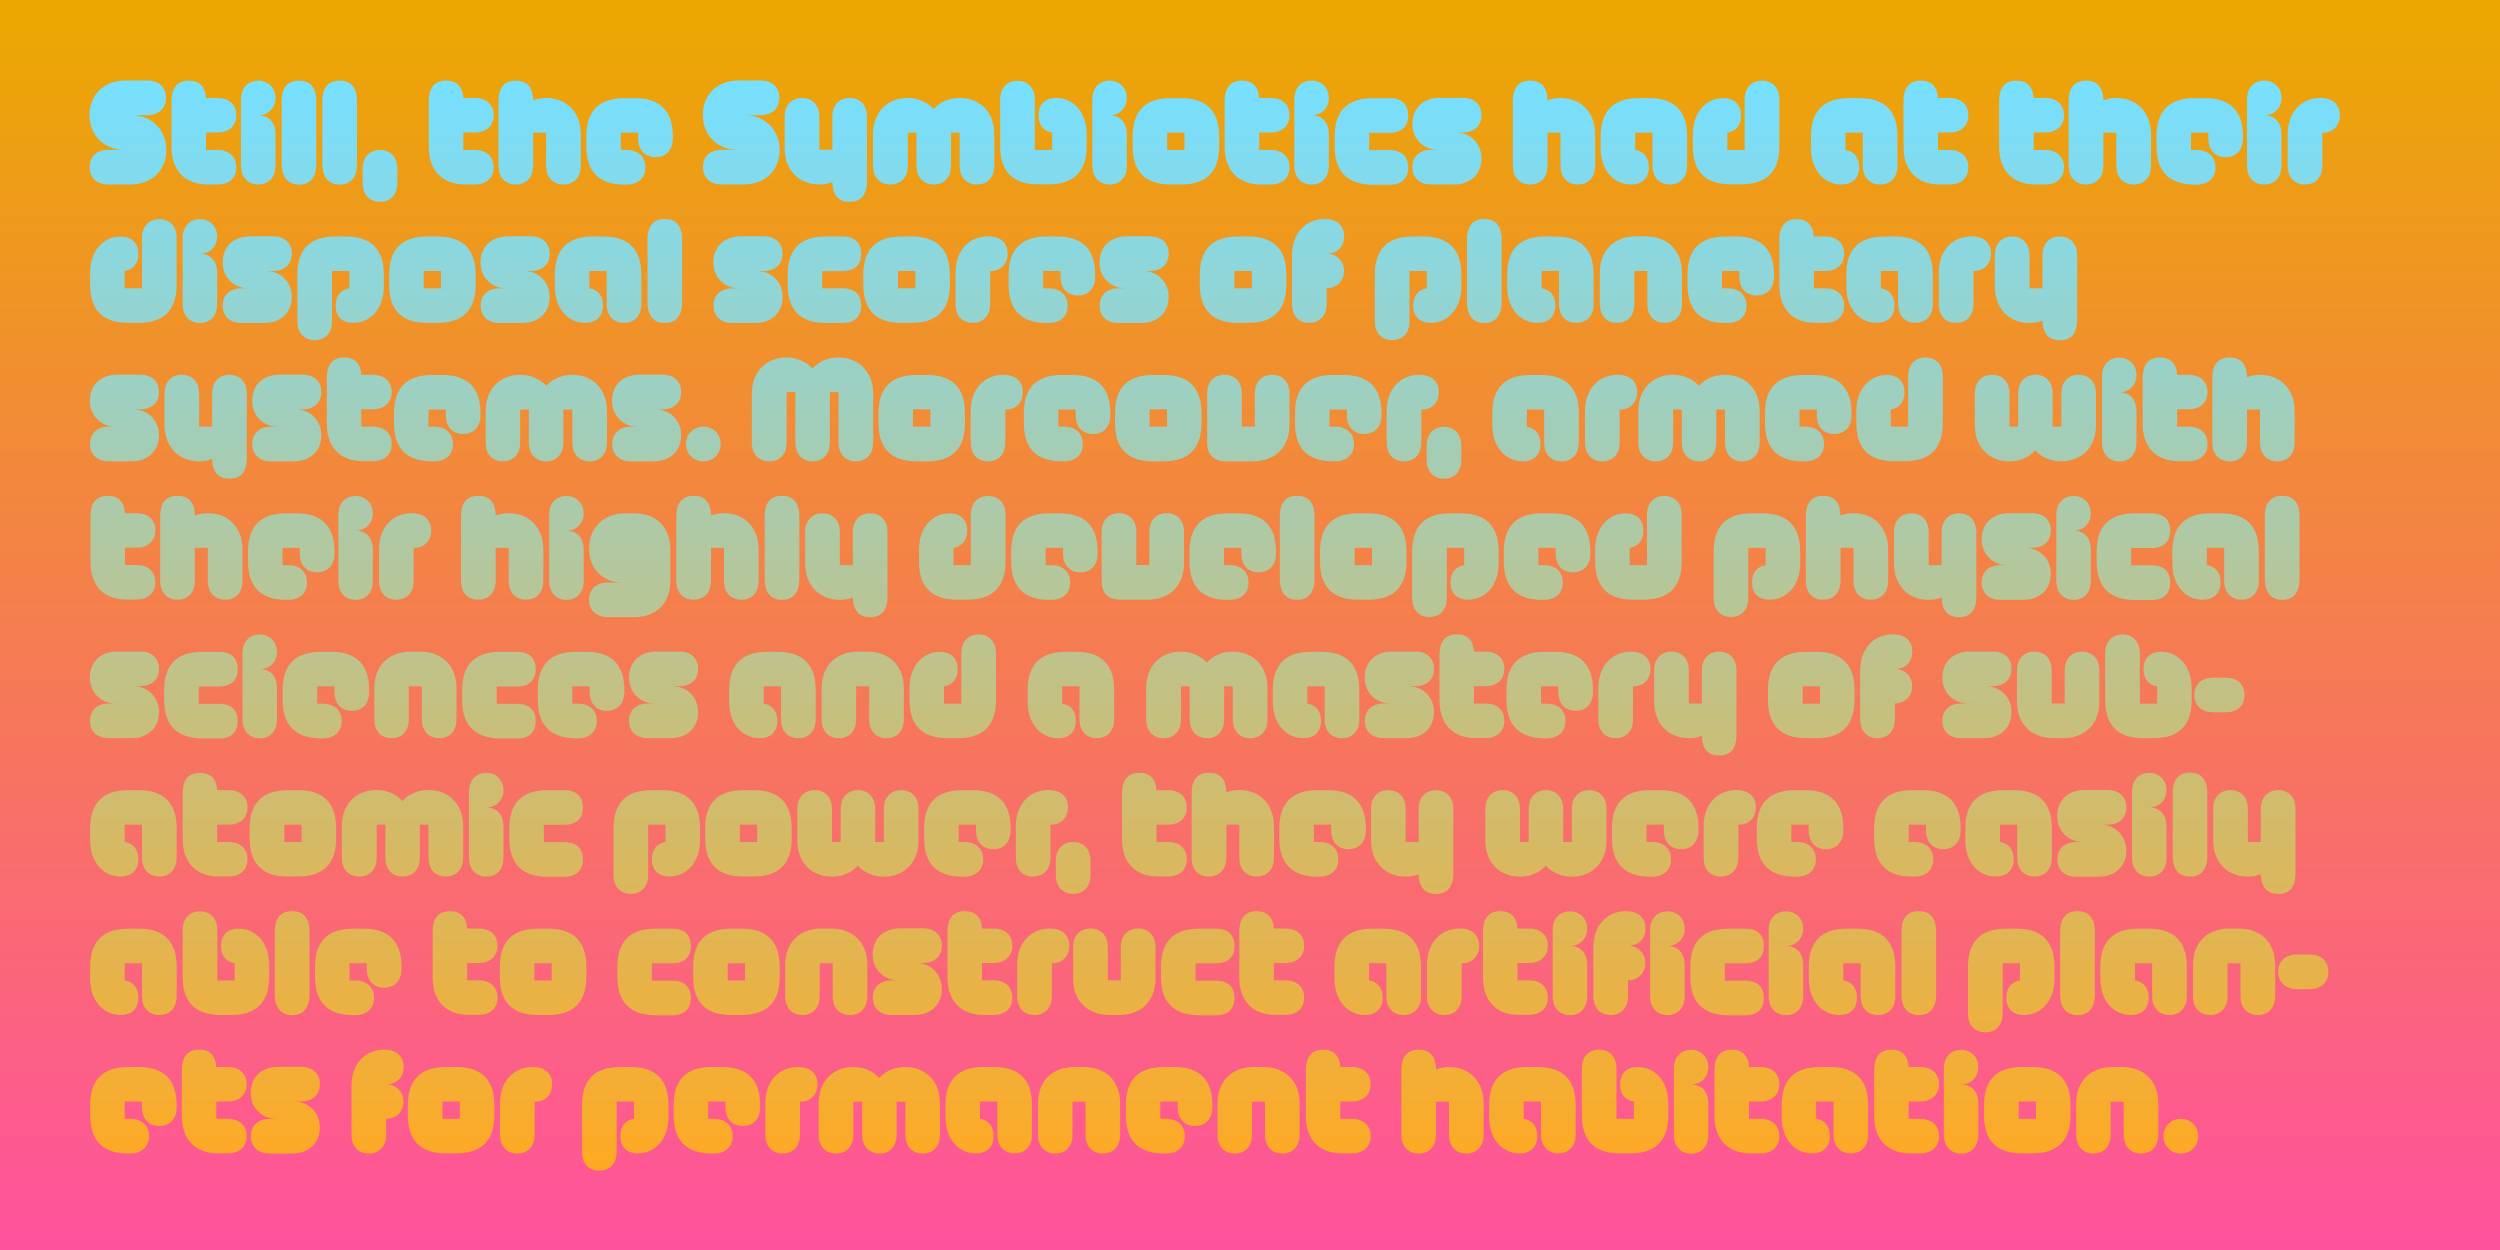<?xml version="1.0" encoding="utf-8"?>
<!-- Generator: Adobe Illustrator 27.3.1, SVG Export Plug-In . SVG Version: 6.00 Build 0)  -->
<svg version="1.1" id="Layer_1" xmlns="http://www.w3.org/2000/svg" xmlns:xlink="http://www.w3.org/1999/xlink" x="0px" y="0px"
	 viewBox="0 0 1500 750" style="enable-background:new 0 0 1500 750;" xml:space="preserve">
<style type="text/css">
	.st0{fill:url(#SVGID_1_);}
	.st1{fill:url(#SVGID_00000181787631523046319470000009530491317400109707_);}
</style>
<linearGradient id="SVGID_1_" gradientUnits="userSpaceOnUse" x1="750" y1="-0.724" x2="750" y2="749.276" gradientTransform="matrix(1 0 0 -1 0 749.276)">
	<stop  offset="1.488880e-03" style="stop-color:#FF529E"/>
	<stop  offset="1" style="stop-color:#EBA900"/>
</linearGradient>
<rect y="0" class="st0" width="1500" height="750"/>
<linearGradient id="SVGID_00000160907162799823413280000008519037789018374319_" gradientUnits="userSpaceOnUse" x1="728.809" y1="48.425" x2="728.809" y2="702.446">
	<stop  offset="5.677883e-03" style="stop-color:#77DFFF"/>
	<stop  offset="1" style="stop-color:#FFA922"/>
</linearGradient>
<path style="fill:url(#SVGID_00000160907162799823413280000008519037789018374319_);" d="M53.8,100.3c0-6,3.8-10.4,11.4-10.4h9.3
	c-12,0-20.8-8.8-20.8-20.8s8.3-20.8,21.8-20.8h12.7c7.5,0,11.4,4.4,11.4,10.4c0,6-3.9,10.4-11.4,10.4H79c11.9,0,20.8,8.8,20.8,20.8
	s-8.3,20.8-21.8,20.8H65.2C57.6,110.7,53.8,106.3,53.8,100.3z M102.9,88.2V60.9c0-8.7,3.8-12.5,10.4-12.5c6,0,9.8,3.2,10.3,10.4h6.8
	c7.5,0,11.4,4.4,11.4,10.3c0,6-3.9,10.4-11.4,10.4h-6.8V90h6.8c7.5,0,11.4,4.4,11.4,10.4c0,6-3.9,10.3-11.4,10.3h-5.8
	C111.1,110.7,102.9,102.4,102.9,88.2z M144.6,99.3V59.8c0-7.5,4.5-11.4,10.4-11.4s10.3,4.4,10.3,10.4c0,6-4.4,10.4-10.3,10.4
	c6,0,10.3,3.9,10.3,11.4v18.7c0,7.5-4.4,11.4-10.3,11.4S144.6,106.8,144.6,99.3z M169,98.2V60.9c0-8.7,3.8-12.5,10.4-12.5
	c6.5,0,10.4,3.7,10.4,12.5v37.4c0,8.2-3.8,12.5-10.4,12.5C172.9,110.7,169,106.4,169,98.2z M193.4,98.2V60.9
	c0-8.7,3.8-12.5,10.4-12.5c6.5,0,10.4,3.7,10.4,12.5v37.4c0,8.2-3.8,12.5-10.4,12.5C197.3,110.7,193.4,106.4,193.4,98.2z
	 M217.6,109.7v-8.3c0-7.5,4.4-11.4,10.4-11.4c6,0,10.4,3.9,10.4,11.4v8.3c0,7.5-4.4,11.4-10.4,11.4
	C222,121.1,217.6,117.2,217.6,109.7z M257.3,88.2V60.9c0-8.7,3.8-12.5,10.4-12.5c6,0,9.8,3.2,10.3,10.4h6.8
	c7.5,0,11.4,4.4,11.4,10.3c0,6-3.9,10.4-11.4,10.4H278V90h6.8c7.5,0,11.4,4.4,11.4,10.4c0,6-3.9,10.3-11.4,10.3H279
	C265.5,110.7,257.3,102.4,257.3,88.2z M299.1,99.3V60.9c0-8.7,3.8-12.5,10.4-12.5c6.4,0,10.2,3.5,10.4,11.8c2.4-0.9,5-1.4,7.8-1.4
	c11.9,0,20.8,8.2,20.8,21.8v18.7c0,7.5-4.4,11.4-10.4,11.4c-6,0-10.4-3.9-10.4-11.4V79.6h-7.8v19.7c0,7.5-4.4,11.4-10.4,11.4
	C303.5,110.7,299.1,106.8,299.1,99.3z M351.8,87.9v-6.2c0-15,7.6-22.8,22.8-22.8h6.3c15.2,0,22.8,7.8,22.8,22.8v1.2
	c0,7.5-4.4,11.4-10.4,11.4s-10.4-3.9-10.4-11.4v-3.3h-10.4v10.4h3.3c7.5,0,11.4,4.4,11.4,10.4c0,6-3.9,10.4-11.4,10.4h-1.2
	C359.3,110.7,351.8,102.9,351.8,87.9z M421.8,100.3c0-6,3.8-10.4,11.4-10.4h9.3c-12,0-20.8-8.8-20.8-20.8s8.2-20.8,21.8-20.8h12.7
	c7.5,0,11.4,4.4,11.4,10.4c0,6-3.9,10.4-11.4,10.4H447c11.9,0,20.8,8.8,20.8,20.8s-8.3,20.8-21.8,20.8h-12.7
	C425.7,110.7,421.8,106.3,421.8,100.3z M499.4,109.3c-2.4,0.9-5,1.4-7.8,1.4c-11.9,0-20.8-8.3-20.8-21.8V70.2
	c0-7.5,4.4-11.4,10.4-11.4c6,0,10.4,3.9,10.4,11.4v19.7h7.8V70.2c0-7.5,4.4-11.4,10.4-11.4c6,0,10.4,3.9,10.4,11.4v38.4
	c0,8.7-3.8,12.5-10.4,12.5C503.4,121.1,499.6,117.5,499.4,109.3z M523.8,99.3V80.6c0-13.5,8.8-21.8,20.8-21.8
	c6.3,0,11.8,2.5,15.6,6.6c3.7-4.2,9.2-6.6,15.6-6.6c11.9,0,20.8,8.2,20.8,21.8v18.7c0,7.5-4.4,11.4-10.4,11.4s-10.4-3.9-10.4-11.4
	V79.6h-5.2v19.7c0,7.5-4.4,11.4-10.3,11.4s-10.4-3.9-10.4-11.4V79.6h-5.2v19.7c0,7.5-4.4,11.4-10.4,11.4
	C528.2,110.7,523.8,106.8,523.8,99.3z M600.1,87.9v-28c0-7.5,4.4-11.4,10.4-11.4c6,0,10.4,3.9,10.4,11.4v30.1h10.4V79.5
	c-5-0.6-8.2-4.5-8.2-10.1c0-6.9,3.9-10.6,10.7-10.6c9.9,0,18.2,8.2,18.2,21.7v7.3c0,15-7.6,22.8-22.8,22.8H623
	C607.8,110.7,600.1,102.9,600.1,87.9z M655.4,99.3V59.8c0-7.5,4.5-11.4,10.4-11.4s10.3,4.4,10.3,10.4c0,6-4.4,10.4-10.3,10.4
	c6,0,10.3,3.9,10.3,11.4v18.7c0,7.5-4.4,11.4-10.3,11.4S655.4,106.8,655.4,99.3z M679.6,87.9v-6.2c0-15,7.6-22.8,22.8-22.8h6.3
	c15.2,0,22.8,7.8,22.8,22.8v6.2c0,15-7.6,22.8-22.8,22.8h-6.3C687.1,110.7,679.6,102.9,679.6,87.9z M710.7,89.9V79.6h-10.4v10.4
	H710.7z M734.8,88.2V60.9c0-8.7,3.8-12.5,10.4-12.5c6,0,9.8,3.2,10.3,10.4h6.8c7.5,0,11.4,4.4,11.4,10.3c0,6-3.9,10.4-11.4,10.4
	h-6.8V90h6.8c7.5,0,11.4,4.4,11.4,10.4c0,6-3.9,10.3-11.4,10.3h-5.8C743.1,110.7,734.8,102.4,734.8,88.2z M776.6,99.3V59.8
	c0-7.5,4.5-11.4,10.4-11.4c6,0,10.3,4.4,10.3,10.4c0,6-4.4,10.4-10.3,10.4c6,0,10.3,3.9,10.3,11.4v18.7c0,7.5-4.4,11.4-10.3,11.4
	C781.1,110.7,776.6,106.8,776.6,99.3z M800.8,87.9v-6.2c0-15,7.6-22.8,22.8-22.8h9.9c7.7,0,11.4,3.8,11.4,10.4
	c0,6.5-3.7,10.4-11.4,10.4h-12v10.4h12c7.7,0,11.4,3.8,11.4,10.4c0,6.5-3.7,10.4-11.4,10.4h-9.9C808.3,110.7,800.8,102.9,800.8,87.9
	z M847.4,100.3c0-6,3.9-10.4,11.4-10.4h4.2c-9,0-15.6-6.6-15.6-15.6c0-8.9,6.1-15.6,16.6-15.6h13.5c7.5,0,11.4,4.4,11.4,10.4
	c0,6-3.9,10.4-11.4,10.4h-4.2c9,0,15.6,6.6,15.6,15.6c0,8.9-6.1,15.6-16.6,15.6h-13.5C851.3,110.7,847.4,106.3,847.4,100.3z
	 M907.7,99.3V60.9c0-8.7,3.8-12.5,10.4-12.5c6.4,0,10.2,3.5,10.4,11.8c2.4-0.9,5-1.4,7.8-1.4c11.9,0,20.8,8.2,20.8,21.8v18.7
	c0,7.5-4.4,11.4-10.4,11.4s-10.4-3.9-10.4-11.4V79.6h-7.8v19.7c0,7.5-4.4,11.4-10.4,11.4C912.1,110.7,907.7,106.8,907.7,99.3z
	 M960.4,89v-7.3c0-15,7.6-22.8,22.8-22.8h6.3c15.2,0,22.8,7.8,22.8,22.8v17.6c0,7.5-4.4,11.4-10.4,11.4s-10.4-3.9-10.4-11.4V79.6
	h-10.4V90c5,0.6,8.2,4.5,8.2,10.1c0,6.8-3.9,10.6-10.7,10.6C968.7,110.7,960.4,102.5,960.4,89z M1015.7,87.9v-7.3
	c0-13.5,8.3-21.7,18.2-21.7c6.8,0,10.7,3.8,10.7,10.6c0,5.6-3.2,9.4-8.2,10.1v10.4h10.4V59.8c0-7.5,4.4-11.4,10.4-11.4
	c6,0,10.4,3.9,10.4,11.4v28c0,15-7.6,22.8-22.8,22.8h-6.3C1023.3,110.7,1015.7,102.9,1015.7,87.9z M1086.6,89v-7.3
	c0-15,7.6-22.8,22.8-22.8h6.3c15.2,0,22.8,7.8,22.8,22.8v17.6c0,7.5-4.4,11.4-10.4,11.4c-6,0-10.4-3.9-10.4-11.4V79.6h-10.4V90
	c5,0.6,8.2,4.5,8.2,10.1c0,6.8-3.9,10.6-10.7,10.6C1094.9,110.7,1086.6,102.5,1086.6,89z M1142.1,88.2V60.9
	c0-8.7,3.8-12.5,10.4-12.5c6,0,9.8,3.2,10.3,10.4h6.8c7.5,0,11.4,4.4,11.4,10.3c0,6-3.9,10.4-11.4,10.4h-6.8V90h6.8
	c7.5,0,11.4,4.4,11.4,10.4c0,6-3.9,10.3-11.4,10.3h-5.8C1150.4,110.7,1142.1,102.4,1142.1,88.2z M1199.5,88.2V60.9
	c0-8.7,3.8-12.5,10.4-12.5c6,0,9.8,3.2,10.3,10.4h6.8c7.5,0,11.4,4.4,11.4,10.3c0,6-3.9,10.4-11.4,10.4h-6.8V90h6.8
	c7.5,0,11.4,4.4,11.4,10.4c0,6-3.9,10.3-11.4,10.3h-5.8C1207.7,110.7,1199.5,102.4,1199.5,88.2z M1241.2,99.3V60.9
	c0-8.7,3.8-12.5,10.4-12.5c6.4,0,10.2,3.5,10.4,11.8c2.4-0.9,5-1.4,7.8-1.4c11.9,0,20.8,8.2,20.8,21.8v18.7
	c0,7.5-4.4,11.4-10.4,11.4c-6,0-10.4-3.9-10.4-11.4V79.6h-7.8v19.7c0,7.5-4.4,11.4-10.4,11.4C1245.7,110.7,1241.2,106.8,1241.2,99.3
	z M1293.9,87.9v-6.2c0-15,7.6-22.8,22.8-22.8h6.3c15.2,0,22.8,7.8,22.8,22.8v1.2c0,7.5-4.4,11.4-10.4,11.4c-6,0-10.4-3.9-10.4-11.4
	v-3.3h-10.4v10.4h3.3c7.5,0,11.4,4.4,11.4,10.4c0,6-3.9,10.4-11.4,10.4h-1.2C1301.5,110.7,1293.9,102.9,1293.9,87.9z M1348.2,99.3
	V59.8c0-7.5,4.5-11.4,10.4-11.4c6,0,10.3,4.4,10.3,10.4c0,6-4.4,10.4-10.3,10.4c6,0,10.3,3.9,10.3,11.4v18.7
	c0,7.5-4.4,11.4-10.3,11.4C1352.6,110.7,1348.2,106.8,1348.2,99.3z M1372.6,99.3V80.6c0-13.5,8.4-21.8,19.6-21.8
	c7.3,0,11.7,3.9,11.7,10.4c0,6.5-4.6,10.7-10.5,10.4v19.7c0,7.5-4.4,11.4-10.4,11.4C1377,110.7,1372.6,106.8,1372.6,99.3z
	 M54.1,170.9v-7.3c0-13.5,8.3-21.7,18.2-21.7c6.8,0,10.7,3.8,10.7,10.6c0,5.6-3.2,9.4-8.2,10.1V173h10.4v-30.1
	c0-7.5,4.4-11.4,10.4-11.4c6,0,10.4,3.9,10.4,11.4v28c0,15-7.6,22.8-22.8,22.8h-6.3C61.6,193.8,54.1,185.9,54.1,170.9z M109.6,182.3
	v-39.4c0-7.5,4.5-11.4,10.4-11.4c6,0,10.3,4.4,10.3,10.4c0,6-4.4,10.4-10.3,10.4c6,0,10.3,3.9,10.3,11.4v18.7
	c0,7.5-4.4,11.4-10.3,11.4C114.1,193.8,109.6,189.9,109.6,182.3z M133.6,183.4c0-6,3.9-10.4,11.4-10.4h4.2c-9,0-15.6-6.6-15.6-15.6
	c0-8.9,6.1-15.6,16.6-15.6h13.5c7.5,0,11.4,4.4,11.4,10.4c0,6-3.9,10.4-11.4,10.4h-4.2c9,0,15.6,6.6,15.6,15.6
	c0,8.9-6.1,15.6-16.6,15.6h-13.5C137.5,193.8,133.6,189.3,133.6,183.4z M178.4,192.7v-28c0-15,7.6-22.8,22.8-22.8h6.3
	c15.2,0,22.8,7.8,22.8,22.8v7.3c0,13.5-8.3,21.7-18.2,21.7c-6.9,0-10.7-3.7-10.7-10.5c0-5.7,3.2-9.5,8.2-10.2v-10.4h-10.4v30.1
	c0,7.5-4.4,11.4-10.4,11.4C182.9,204.1,178.4,200.2,178.4,192.7z M233.5,170.9v-6.2c0-15,7.6-22.8,22.8-22.8h6.3
	c15.2,0,22.8,7.8,22.8,22.8v6.2c0,15-7.6,22.8-22.8,22.8h-6.3C241,193.8,233.5,185.9,233.5,170.9z M264.6,173v-10.4h-10.4V173H264.6
	z M288.4,183.4c0-6,3.9-10.4,11.4-10.4h4.1c-9,0-15.6-6.6-15.6-15.6c0-8.9,6.1-15.6,16.6-15.6h13.5c7.5,0,11.4,4.4,11.4,10.4
	c0,6-3.9,10.4-11.4,10.4h-4.2c9,0,15.6,6.6,15.6,15.6c0,8.9-6.1,15.6-16.6,15.6h-13.5C292.3,193.8,288.4,189.3,288.4,183.4z
	 M332.9,172v-7.3c0-15,7.6-22.8,22.8-22.8h6.3c15.2,0,22.8,7.8,22.8,22.8v17.6c0,7.5-4.4,11.4-10.4,11.4s-10.4-3.9-10.4-11.4v-19.7
	h-10.4V173c5,0.6,8.2,4.5,8.2,10.1c0,6.8-3.9,10.6-10.7,10.6C341.2,193.8,332.9,185.6,332.9,172z M388.5,181.3v-37.4
	c0-8.7,3.8-12.5,10.4-12.5c6.5,0,10.4,3.7,10.4,12.5v37.4c0,8.2-3.8,12.5-10.4,12.5C392.3,193.8,388.5,189.5,388.5,181.3z
	 M428.1,183.4c0-6,3.9-10.4,11.4-10.4h4.1c-9,0-15.6-6.6-15.6-15.6c0-8.9,6.1-15.6,16.6-15.6h13.5c7.5,0,11.4,4.4,11.4,10.4
	c0,6-3.9,10.4-11.4,10.4H454c9,0,15.6,6.6,15.6,15.6c0,8.9-6.1,15.6-16.6,15.6h-13.5C432,193.8,428.1,189.3,428.1,183.4z
	 M472.6,170.9v-6.2c0-15,7.6-22.8,22.8-22.8h9.9c7.7,0,11.4,3.8,11.4,10.4s-3.7,10.4-11.4,10.4h-12V173h12c7.7,0,11.4,3.8,11.4,10.4
	c0,6.5-3.7,10.4-11.4,10.4h-9.9C480.2,193.8,472.6,185.9,472.6,170.9z M518,170.9v-6.2c0-15,7.6-22.8,22.8-22.8h6.3
	c15.2,0,22.8,7.8,22.8,22.8v6.2c0,15-7.6,22.8-22.8,22.8h-6.3C525.6,193.8,518,185.9,518,170.9z M549.2,173v-10.4h-10.4V173H549.2z
	 M573.3,182.3v-18.7c0-13.5,8.4-21.8,19.6-21.8c7.3,0,11.7,3.9,11.7,10.4c0,6.5-4.6,10.7-10.5,10.4v19.7c0,7.5-4.4,11.4-10.4,11.4
	C577.7,193.8,573.3,189.9,573.3,182.3z M605.2,170.9v-6.2c0-15,7.6-22.8,22.8-22.8h6.3c15.2,0,22.8,7.8,22.8,22.8v1.2
	c0,7.5-4.4,11.4-10.4,11.4c-6,0-10.4-3.9-10.4-11.4v-3.3h-10.4V173h3.3c7.5,0,11.4,4.4,11.4,10.4c0,6-3.9,10.4-11.4,10.4H628
	C612.7,193.8,605.2,185.9,605.2,170.9z M659.8,183.4c0-6,3.9-10.4,11.4-10.4h4.1c-9,0-15.6-6.6-15.6-15.6c0-8.9,6.1-15.6,16.6-15.6
	h13.5c7.5,0,11.4,4.4,11.4,10.4c0,6-3.9,10.4-11.4,10.4h-4.2c9,0,15.6,6.6,15.6,15.6c0,8.9-6.1,15.6-16.6,15.6h-13.5
	C663.7,193.8,659.8,189.3,659.8,183.4z M719.9,170.9v-6.2c0-15,7.6-22.8,22.8-22.8h6.3c15.2,0,22.8,7.8,22.8,22.8v6.2
	c0,15-7.6,22.8-22.8,22.8h-6.3C727.5,193.8,719.9,185.9,719.9,170.9z M751.1,173v-10.4h-10.4V173H751.1z M775.2,182.3v-29.1
	c0-13.5,8.4-21.8,19.6-21.8c7.3,0,11.7,3.9,11.7,10.4c0,6.5-4.5,10.4-10.5,10.4c6,0,10.4,4.4,10.4,10.4c0,6-4.4,10.3-10.4,10.3v9.4
	c0,7.5-4.4,11.4-10.4,11.4C779.6,193.8,775.2,189.9,775.2,182.3z M824.9,192.7v-28c0-15,7.6-22.8,22.8-22.8h6.3
	c15.2,0,22.8,7.8,22.8,22.8v7.3c0,13.5-8.3,21.7-18.2,21.7c-6.9,0-10.7-3.7-10.7-10.5c0-5.7,3.2-9.5,8.2-10.2v-10.4h-10.4v30.1
	c0,7.5-4.4,11.4-10.4,11.4C829.3,204.1,824.9,200.2,824.9,192.7z M880.2,181.3v-37.4c0-8.7,3.8-12.5,10.4-12.5
	c6.5,0,10.4,3.7,10.4,12.5v37.4c0,8.2-3.8,12.5-10.4,12.5C884,193.8,880.2,189.5,880.2,181.3z M904.3,172v-7.3
	c0-15,7.6-22.8,22.8-22.8h6.3c15.2,0,22.8,7.8,22.8,22.8v17.6c0,7.5-4.4,11.4-10.4,11.4s-10.4-3.9-10.4-11.4v-19.7h-10.4V173
	c5,0.6,8.2,4.5,8.2,10.1c0,6.8-3.9,10.6-10.7,10.6C912.6,193.8,904.3,185.6,904.3,172z M959.9,182.3v-18.7
	c0-13.8,9.1-21.8,21.8-21.8h5.7c12.7,0,21.8,8,21.8,21.8v18.7c0,7.5-4.4,11.4-10.4,11.4s-10.4-3.9-10.4-11.4v-19.7h-7.8v19.7
	c0,7.5-4.4,11.4-10.4,11.4C964.3,193.8,959.9,189.9,959.9,182.3z M1012.5,170.9v-6.2c0-15,7.6-22.8,22.8-22.8h6.3
	c15.2,0,22.8,7.8,22.8,22.8v1.2c0,7.5-4.4,11.4-10.4,11.4c-6,0-10.4-3.9-10.4-11.4v-3.3h-10.4V173h3.3c7.5,0,11.4,4.4,11.4,10.4
	c0,6-3.9,10.4-11.4,10.4h-1.2C1020.1,193.8,1012.5,185.9,1012.5,170.9z M1067.6,171.3v-27.3c0-8.7,3.8-12.5,10.4-12.5
	c6,0,9.8,3.2,10.3,10.4h6.8c7.5,0,11.4,4.4,11.4,10.3c0,6-3.9,10.4-11.4,10.4h-6.8V173h6.8c7.5,0,11.4,4.4,11.4,10.4
	s-3.9,10.3-11.4,10.3h-5.8C1075.8,193.8,1067.6,185.5,1067.6,171.3z M1107.8,172v-7.3c0-15,7.6-22.8,22.8-22.8h6.3
	c15.2,0,22.8,7.8,22.8,22.8v17.6c0,7.5-4.4,11.4-10.4,11.4c-6,0-10.4-3.9-10.4-11.4v-19.7h-10.4V173c5,0.6,8.2,4.5,8.2,10.1
	c0,6.8-3.9,10.6-10.7,10.6C1116.1,193.8,1107.8,185.6,1107.8,172z M1163.3,182.3v-18.7c0-13.5,8.4-21.8,19.6-21.8
	c7.3,0,11.7,3.9,11.7,10.4c0,6.5-4.6,10.7-10.5,10.4v19.7c0,7.5-4.4,11.4-10.4,11.4C1167.7,193.8,1163.3,189.9,1163.3,182.3z
	 M1225.5,192.4c-2.4,0.9-5,1.4-7.8,1.4c-11.9,0-20.8-8.3-20.8-21.8v-18.7c0-7.5,4.4-11.4,10.4-11.4c6,0,10.4,3.9,10.4,11.4V173h7.8
	v-19.7c0-7.5,4.4-11.4,10.4-11.4c6,0,10.4,3.9,10.4,11.4v38.4c0,8.7-3.8,12.5-10.4,12.5C1229.5,204.1,1225.7,200.6,1225.5,192.4z
	 M54,266.4c0-6,3.9-10.4,11.4-10.4h4.1c-9,0-15.6-6.6-15.6-15.6c0-8.9,6.1-15.6,16.6-15.6h13.5c7.5,0,11.4,4.4,11.4,10.4
	s-3.9,10.4-11.4,10.4h-4.2c9,0,15.6,6.6,15.6,15.6c0,8.9-6.1,15.6-16.6,15.6H65.4C57.9,276.8,54,272.4,54,266.4z M127.3,275.4
	c-2.4,0.9-5,1.4-7.8,1.4c-11.9,0-20.8-8.3-20.8-21.8v-18.7c0-7.5,4.4-11.4,10.4-11.4c6,0,10.4,3.9,10.4,11.4V256h7.8v-19.7
	c0-7.5,4.4-11.4,10.4-11.4c6,0,10.4,3.9,10.4,11.4v38.4c0,8.7-3.8,12.5-10.4,12.5C131.3,287.2,127.5,283.7,127.3,275.4z
	 M151.3,266.4c0-6,3.9-10.4,11.4-10.4h4.2c-9,0-15.6-6.6-15.6-15.6c0-8.9,6.1-15.6,16.6-15.6h13.5c7.5,0,11.4,4.4,11.4,10.4
	s-3.9,10.4-11.4,10.4h-4.2c9,0,15.6,6.6,15.6,15.6c0,8.9-6.1,15.6-16.6,15.6h-13.5C155.2,276.8,151.3,272.4,151.3,266.4z
	 M196.1,254.3V227c0-8.7,3.8-12.5,10.4-12.5c6,0,9.8,3.2,10.3,10.4h6.8c7.5,0,11.4,4.4,11.4,10.3s-3.9,10.4-11.4,10.4h-6.8v10.4h6.8
	c7.5,0,11.4,4.4,11.4,10.4c0,6-3.9,10.3-11.4,10.3h-5.8C204.4,276.8,196.1,268.6,196.1,254.3z M236.4,254v-6.2
	c0-15,7.6-22.8,22.8-22.8h6.3c15.2,0,22.8,7.8,22.8,22.8v1.2c0,7.5-4.4,11.4-10.4,11.4s-10.4-3.9-10.4-11.4v-3.3h-10.4V256h3.3
	c7.5,0,11.4,4.4,11.4,10.4c0,6-3.9,10.4-11.4,10.4h-1.2C243.9,276.8,236.4,269,236.4,254z M291.4,265.4v-18.7
	c0-13.5,8.8-21.8,20.8-21.8c6.3,0,11.8,2.5,15.6,6.6c3.7-4.2,9.2-6.6,15.6-6.6c11.9,0,20.8,8.2,20.8,21.8v18.7
	c0,7.5-4.4,11.4-10.4,11.4s-10.4-3.9-10.4-11.4v-19.7H338v19.7c0,7.5-4.4,11.4-10.3,11.4s-10.4-3.9-10.4-11.4v-19.7h-5.2v19.7
	c0,7.5-4.4,11.4-10.4,11.4C295.8,276.8,291.4,272.9,291.4,265.4z M367.3,266.4c0-6,3.9-10.4,11.4-10.4h4.1c-9,0-15.6-6.6-15.6-15.6
	c0-8.9,6.1-15.6,16.6-15.6h13.5c7.5,0,11.4,4.4,11.4,10.4s-3.9,10.4-11.4,10.4h-4.2c9,0,15.6,6.6,15.6,15.6
	c0,8.9-6.1,15.6-16.6,15.6h-13.5C371.2,276.8,367.3,272.4,367.3,266.4z M411.6,266.4c0-6,4.4-10.4,10.4-10.4s10.4,4.4,10.4,10.4
	c0,6-4.4,10.4-10.4,10.4S411.6,272.4,411.6,266.4z M451.1,265.4v-29.1c0-13.5,8.8-21.8,20.8-21.8c6.3,0,11.8,2.5,15.6,6.6
	c3.7-4.2,9.2-6.6,15.6-6.6c11.9,0,20.8,8.3,20.8,21.8v29.1c0,7.5-4.4,11.4-10.4,11.4c-6,0-10.4-3.9-10.4-11.4v-30.1h-5.2v30.1
	c0,7.5-4.4,11.4-10.3,11.4s-10.4-3.9-10.4-11.4v-30.1h-5.2v30.1c0,7.5-4.4,11.4-10.4,11.4S451.1,272.9,451.1,265.4z M527.1,254v-6.2
	c0-15,7.6-22.8,22.8-22.8h6.3c15.2,0,22.8,7.8,22.8,22.8v6.2c0,15-7.6,22.8-22.8,22.8h-6.3C534.7,276.8,527.1,269,527.1,254z
	 M558.2,256v-10.4h-10.4V256H558.2z M582.4,265.4v-18.7c0-13.5,8.4-21.8,19.6-21.8c7.3,0,11.7,3.9,11.7,10.4
	c0,6.5-4.6,10.7-10.5,10.4v19.7c0,7.5-4.4,11.4-10.4,11.4C586.8,276.8,582.4,272.9,582.4,265.4z M614.3,254v-6.2
	c0-15,7.6-22.8,22.8-22.8h6.3c15.2,0,22.8,7.8,22.8,22.8v1.2c0,7.5-4.4,11.4-10.4,11.4s-10.4-3.9-10.4-11.4v-3.3H635V256h3.3
	c7.5,0,11.4,4.4,11.4,10.4c0,6-3.9,10.4-11.4,10.4H637C621.8,276.8,614.3,269,614.3,254z M669,254v-6.2c0-15,7.6-22.8,22.8-22.8h6.3
	c15.2,0,22.8,7.8,22.8,22.8v6.2c0,15-7.6,22.8-22.8,22.8h-6.3C676.6,276.8,669,269,669,254z M700.2,256v-10.4h-10.4V256H700.2z
	 M724.3,265.4v-29.1c0-7.5,4.4-11.4,10.4-11.4s10.4,3.9,10.4,11.4V256h7.8v-19.7c0-7.5,4.4-11.4,10.4-11.4s10.4,3.9,10.4,11.4V255
	c0,13.8-9.1,21.8-21.8,21.8h-16.1C728.2,276.8,724.3,272.9,724.3,265.4z M777,254v-6.2c0-15,7.6-22.8,22.8-22.8h6.3
	c15.2,0,22.8,7.8,22.8,22.8v1.2c0,7.5-4.4,11.4-10.4,11.4c-6,0-10.4-3.9-10.4-11.4v-3.3h-10.4V256h3.3c7.5,0,11.4,4.4,11.4,10.4
	c0,6-3.9,10.4-11.4,10.4h-1.2C784.6,276.8,777,269,777,254z M832,265.4v-18.7c0-13.5,8.4-21.8,19.6-21.8c7.3,0,11.7,3.9,11.7,10.4
	c0,6.5-4.6,10.7-10.5,10.4v19.7c0,7.5-4.4,11.4-10.4,11.4C836.4,276.8,832,272.9,832,265.4z M856,275.8v-8.3
	c0-7.5,4.4-11.4,10.4-11.4s10.4,3.9,10.4,11.4v8.3c0,7.5-4.4,11.4-10.4,11.4S856,283.3,856,275.8z M895.4,255.1v-7.3
	c0-15,7.6-22.8,22.8-22.8h6.3c15.2,0,22.8,7.8,22.8,22.8v17.6c0,7.5-4.4,11.4-10.4,11.4s-10.4-3.9-10.4-11.4v-19.7h-10.4v10.4
	c5,0.6,8.2,4.5,8.2,10.1c0,6.8-3.9,10.6-10.7,10.6C903.7,276.8,895.4,268.6,895.4,255.1z M951,265.4v-18.7
	c0-13.5,8.4-21.8,19.6-21.8c7.3,0,11.7,3.9,11.7,10.4c0,6.5-4.6,10.7-10.5,10.4v19.7c0,7.5-4.4,11.4-10.4,11.4
	C955.4,276.8,951,272.9,951,265.4z M983,265.4v-18.7c0-13.5,8.8-21.8,20.8-21.8c6.3,0,11.8,2.5,15.6,6.6c3.7-4.2,9.2-6.6,15.6-6.6
	c11.9,0,20.8,8.2,20.8,21.8v18.7c0,7.5-4.4,11.4-10.4,11.4c-6,0-10.4-3.9-10.4-11.4v-19.7h-5.2v19.7c0,7.5-4.4,11.4-10.3,11.4
	c-6,0-10.4-3.9-10.4-11.4v-19.7h-5.2v19.7c0,7.5-4.4,11.4-10.4,11.4C987.4,276.8,983,272.9,983,265.4z M1059,254v-6.2
	c0-15,7.6-22.8,22.8-22.8h6.3c15.2,0,22.8,7.8,22.8,22.8v1.2c0,7.5-4.4,11.4-10.4,11.4c-6,0-10.4-3.9-10.4-11.4v-3.3h-10.4V256h3.3
	c7.5,0,11.4,4.4,11.4,10.4c0,6-3.9,10.4-11.4,10.4h-1.2C1066.6,276.8,1059,269,1059,254z M1113.8,254v-7.3
	c0-13.5,8.3-21.7,18.2-21.7c6.8,0,10.7,3.8,10.7,10.6c0,5.6-3.2,9.4-8.2,10.1V256h10.4v-30.1c0-7.5,4.4-11.4,10.4-11.4
	c6,0,10.4,3.9,10.4,11.4v28c0,15-7.6,22.8-22.8,22.8h-6.3C1121.4,276.8,1113.8,269,1113.8,254z M1184.9,255v-18.7
	c0-7.5,4.4-11.4,10.4-11.4c6,0,10.4,3.9,10.4,11.4V256h5.2v-19.7c0-7.5,4.4-11.4,10.4-11.4c6,0,10.3,3.9,10.3,11.4V256h5.2v-19.7
	c0-7.5,4.4-11.4,10.4-11.4c6,0,10.4,3.9,10.4,11.4V255c0,13.5-8.8,21.8-20.8,21.8c-6.4,0-11.9-2.5-15.6-6.6
	c-3.7,4.2-9.2,6.6-15.6,6.6C1193.7,276.8,1184.9,268.6,1184.9,255z M1261.2,265.4v-39.4c0-7.5,4.5-11.4,10.4-11.4
	c6,0,10.3,4.4,10.3,10.4c0,6-4.4,10.4-10.3,10.4c6,0,10.3,3.9,10.3,11.4v18.7c0,7.5-4.4,11.4-10.3,11.4
	C1265.7,276.8,1261.2,272.9,1261.2,265.4z M1285.6,254.3V227c0-8.7,3.8-12.5,10.4-12.5c6,0,9.8,3.2,10.3,10.4h6.8
	c7.5,0,11.4,4.4,11.4,10.3s-3.9,10.4-11.4,10.4h-6.8v10.4h6.8c7.5,0,11.4,4.4,11.4,10.4c0,6-3.9,10.3-11.4,10.3h-5.8
	C1293.9,276.8,1285.6,268.6,1285.6,254.3z M1327.4,265.4V227c0-8.7,3.8-12.5,10.4-12.5c6.4,0,10.2,3.5,10.4,11.8
	c2.4-0.9,5-1.4,7.8-1.4c11.9,0,20.8,8.2,20.8,21.8v18.7c0,7.5-4.4,11.4-10.4,11.4c-6,0-10.4-3.9-10.4-11.4v-19.7h-7.8v19.7
	c0,7.5-4.4,11.4-10.4,11.4C1331.8,276.8,1327.4,272.9,1327.4,265.4z M54.3,337.4V310c0-8.7,3.8-12.5,10.4-12.5
	c6,0,9.8,3.2,10.3,10.4h6.8c7.5,0,11.4,4.4,11.4,10.3s-3.9,10.4-11.4,10.4H75v10.4h6.8c7.5,0,11.4,4.4,11.4,10.4
	s-3.9,10.3-11.4,10.3h-5.8C62.6,359.9,54.3,351.6,54.3,337.4z M96.1,348.4V310c0-8.7,3.8-12.5,10.4-12.5c6.4,0,10.2,3.5,10.4,11.8
	c2.4-0.9,5-1.4,7.8-1.4c11.9,0,20.8,8.2,20.8,21.8v18.7c0,7.5-4.4,11.4-10.4,11.4s-10.4-3.9-10.4-11.4v-19.7h-7.8v19.7
	c0,7.5-4.4,11.4-10.4,11.4C100.5,359.9,96.1,356,96.1,348.4z M148.8,337v-6.2c0-15,7.6-22.8,22.8-22.8h6.3
	c15.2,0,22.8,7.8,22.8,22.8v1.2c0,7.5-4.4,11.4-10.4,11.4c-6,0-10.4-3.9-10.4-11.4v-3.3h-10.4v10.4h3.3c7.5,0,11.4,4.4,11.4,10.4
	c0,6-3.9,10.4-11.4,10.4h-1.2C156.4,359.9,148.8,352,148.8,337z M203,348.4V309c0-7.5,4.5-11.4,10.4-11.4s10.3,4.4,10.3,10.4
	c0,6-4.4,10.4-10.3,10.4c6,0,10.3,3.9,10.3,11.4v18.7c0,7.5-4.4,11.4-10.3,11.4S203,356,203,348.4z M227.4,348.4v-18.7
	c0-13.5,8.4-21.8,19.6-21.8c7.3,0,11.7,3.9,11.7,10.4c0,6.5-4.6,10.7-10.5,10.4v19.7c0,7.5-4.4,11.4-10.4,11.4
	C231.8,359.9,227.4,356,227.4,348.4z M276.6,348.4V310c0-8.7,3.8-12.5,10.4-12.5c6.4,0,10.2,3.5,10.4,11.8c2.4-0.9,5-1.4,7.8-1.4
	c11.9,0,20.8,8.2,20.8,21.8v18.7c0,7.5-4.4,11.4-10.4,11.4s-10.4-3.9-10.4-11.4v-19.7h-7.8v19.7c0,7.5-4.4,11.4-10.4,11.4
	C281,359.9,276.6,356,276.6,348.4z M329.5,348.4V309c0-7.5,4.5-11.4,10.4-11.4s10.3,4.4,10.3,10.4c0,6-4.4,10.4-10.3,10.4
	c6,0,10.3,3.9,10.3,11.4v18.7c0,7.5-4.4,11.4-10.3,11.4S329.5,356,329.5,348.4z M353.4,359.9c0-6,3.9-10.4,11.4-10.4h8.1
	c-10.8,0-19.5-8-19.5-20.2c0-12.2,8.3-21.3,21.8-21.3h5.2c13.5,0,21.8,8.3,21.8,21.8v18.7c0,13.5-8.3,21.8-21.8,21.8h-15.6
	C357.3,370.2,353.4,365.8,353.4,359.9z M405.8,348.4V310c0-8.7,3.8-12.5,10.4-12.5c6.4,0,10.2,3.5,10.4,11.8c2.4-0.9,5-1.4,7.8-1.4
	c11.9,0,20.8,8.2,20.8,21.8v18.7c0,7.5-4.4,11.4-10.4,11.4s-10.4-3.9-10.4-11.4v-19.7h-7.8v19.7c0,7.5-4.4,11.4-10.4,11.4
	C410.3,359.9,405.8,356,405.8,348.4z M458.8,347.4V310c0-8.7,3.8-12.5,10.4-12.5c6.5,0,10.4,3.7,10.4,12.5v37.4
	c0,8.2-3.8,12.5-10.4,12.5C462.6,359.9,458.8,355.6,458.8,347.4z M511.7,358.5c-2.4,0.9-5,1.4-7.8,1.4c-11.9,0-20.8-8.3-20.8-21.8
	v-18.7c0-7.5,4.4-11.4,10.4-11.4c6,0,10.4,3.9,10.4,11.4v19.7h7.8v-19.7c0-7.5,4.4-11.4,10.4-11.4c6,0,10.4,3.9,10.4,11.4v38.4
	c0,8.7-3.8,12.5-10.4,12.5C515.7,370.2,511.9,366.7,511.7,358.5z M551.4,337v-7.3c0-13.5,8.3-21.7,18.2-21.7
	c6.8,0,10.7,3.8,10.7,10.6c0,5.6-3.2,9.4-8.2,10.1v10.4h10.4V309c0-7.5,4.4-11.4,10.4-11.4s10.4,3.9,10.4,11.4v28
	c0,15-7.6,22.8-22.8,22.8h-6.3C559,359.9,551.4,352,551.4,337z M606.7,337v-6.2c0-15,7.6-22.8,22.8-22.8h6.3
	c15.2,0,22.8,7.8,22.8,22.8v1.2c0,7.5-4.4,11.4-10.4,11.4s-10.4-3.9-10.4-11.4v-3.3h-10.4v10.4h3.3c7.5,0,11.4,4.4,11.4,10.4
	c0,6-3.9,10.4-11.4,10.4h-1.2C614.3,359.9,606.7,352,606.7,337z M661,348.4v-29.1c0-7.5,4.4-11.4,10.4-11.4c6,0,10.4,3.9,10.4,11.4
	v19.7h7.8v-19.7c0-7.5,4.4-11.4,10.4-11.4s10.4,3.9,10.4,11.4v18.7c0,13.8-9.1,21.8-21.8,21.8h-16.1C664.9,359.9,661,356,661,348.4z
	 M713.7,337v-6.2c0-15,7.6-22.8,22.8-22.8h6.3c15.2,0,22.8,7.8,22.8,22.8v1.2c0,7.5-4.4,11.4-10.4,11.4s-10.4-3.9-10.4-11.4v-3.3
	h-10.4v10.4h3.3c7.5,0,11.4,4.4,11.4,10.4c0,6-3.9,10.4-11.4,10.4h-1.2C721.2,359.9,713.7,352,713.7,337z M767.9,347.4V310
	c0-8.7,3.8-12.5,10.4-12.5c6.5,0,10.4,3.7,10.4,12.5v37.4c0,8.2-3.8,12.5-10.4,12.5C771.7,359.9,767.9,355.6,767.9,347.4z M792,337
	v-6.2c0-15,7.6-22.8,22.8-22.8h6.3c15.2,0,22.8,7.8,22.8,22.8v6.2c0,15-7.6,22.8-22.8,22.8h-6.3C799.6,359.9,792,352,792,337z
	 M823.2,339.1v-10.4h-10.4v10.4H823.2z M847.3,358.8v-28c0-15,7.6-22.8,22.8-22.8h6.3c15.2,0,22.8,7.8,22.8,22.8v7.3
	c0,13.5-8.3,21.7-18.2,21.7c-6.8,0-10.7-3.7-10.7-10.5c0-5.7,3.2-9.5,8.2-10.2v-10.4h-10.4v30.1c0,7.5-4.4,11.4-10.4,11.4
	S847.3,366.3,847.3,358.8z M902.3,337v-6.2c0-15,7.6-22.8,22.8-22.8h6.3c15.2,0,22.8,7.8,22.8,22.8v1.2c0,7.5-4.4,11.4-10.4,11.4
	c-6,0-10.4-3.9-10.4-11.4v-3.3H923v10.4h3.3c7.5,0,11.4,4.4,11.4,10.4c0,6-3.9,10.4-11.4,10.4h-1.2C909.9,359.9,902.3,352,902.3,337
	z M957.1,337v-7.3c0-13.5,8.3-21.7,18.2-21.7c6.8,0,10.7,3.8,10.7,10.6c0,5.6-3.2,9.4-8.2,10.1v10.4h10.4V309
	c0-7.5,4.4-11.4,10.4-11.4c6,0,10.4,3.9,10.4,11.4v28c0,15-7.6,22.8-22.8,22.8h-6.3C964.7,359.9,957.1,352,957.1,337z M1028.2,358.8
	v-28c0-15,7.6-22.8,22.8-22.8h6.3c15.2,0,22.8,7.8,22.8,22.8v7.3c0,13.5-8.3,21.7-18.2,21.7c-6.9,0-10.7-3.7-10.7-10.5
	c0-5.7,3.2-9.5,8.2-10.2v-10.4H1049v30.1c0,7.5-4.4,11.4-10.4,11.4C1032.6,370.2,1028.2,366.3,1028.2,358.8z M1083.5,348.4V310
	c0-8.7,3.8-12.5,10.4-12.5c6.4,0,10.2,3.5,10.4,11.8c2.4-0.9,5-1.4,7.8-1.4c11.9,0,20.8,8.2,20.8,21.8v18.7
	c0,7.5-4.4,11.4-10.4,11.4c-6,0-10.4-3.9-10.4-11.4v-19.7h-7.8v19.7c0,7.5-4.4,11.4-10.4,11.4C1087.9,359.9,1083.5,356,1083.5,348.4
	z M1165,358.5c-2.4,0.9-5,1.4-7.8,1.4c-11.9,0-20.8-8.3-20.8-21.8v-18.7c0-7.5,4.4-11.4,10.4-11.4c6,0,10.4,3.9,10.4,11.4v19.7h7.8
	v-19.7c0-7.5,4.4-11.4,10.4-11.4c6,0,10.4,3.9,10.4,11.4v38.4c0,8.7-3.8,12.5-10.4,12.5C1169,370.2,1165.2,366.7,1165,358.5z
	 M1189,349.5c0-6,3.9-10.4,11.4-10.4h4.2c-9,0-15.6-6.6-15.6-15.6c0-8.9,6.1-15.6,16.6-15.6h13.5c7.5,0,11.4,4.4,11.4,10.4
	s-3.9,10.4-11.4,10.4h-4.2c9,0,15.6,6.6,15.6,15.6c0,8.9-6.1,15.6-16.6,15.6h-13.5C1192.9,359.9,1189,355.4,1189,349.5z
	 M1233.8,348.4V309c0-7.5,4.5-11.4,10.4-11.4s10.3,4.4,10.3,10.4c0,6-4.4,10.4-10.3,10.4c6,0,10.3,3.9,10.3,11.4v18.7
	c0,7.5-4.4,11.4-10.3,11.4S1233.8,356,1233.8,348.4z M1258,337v-6.2c0-15,7.6-22.8,22.8-22.8h9.9c7.7,0,11.4,3.8,11.4,10.4
	s-3.7,10.4-11.4,10.4h-12v10.4h12c7.7,0,11.4,3.8,11.4,10.4c0,6.5-3.7,10.4-11.4,10.4h-9.9C1265.5,359.9,1258,352,1258,337z
	 M1303.4,338.1v-7.3c0-15,7.6-22.8,22.8-22.8h6.3c15.2,0,22.8,7.8,22.8,22.8v17.6c0,7.5-4.4,11.4-10.4,11.4c-6,0-10.4-3.9-10.4-11.4
	v-19.7h-10.4v10.4c5,0.6,8.2,4.5,8.2,10.1c0,6.8-3.9,10.6-10.7,10.6C1311.7,359.9,1303.4,351.7,1303.4,338.1z M1358.9,347.4V310
	c0-8.7,3.8-12.5,10.4-12.5c6.5,0,10.4,3.7,10.4,12.5v37.4c0,8.2-3.8,12.5-10.4,12.5C1362.8,359.9,1358.9,355.6,1358.9,347.4z
	 M54,432.5c0-6,3.9-10.4,11.4-10.4h4.1c-9,0-15.6-6.6-15.6-15.6c0-8.9,6.1-15.6,16.6-15.6h13.5c7.5,0,11.4,4.4,11.4,10.4
	c0,6-3.9,10.4-11.4,10.4h-4.2c9,0,15.6,6.6,15.6,15.6c0,8.9-6.1,15.6-16.6,15.6H65.4C57.9,442.9,54,438.5,54,432.5z M98.5,420.1
	v-6.2c0-15,7.6-22.8,22.8-22.8h9.9c7.7,0,11.4,3.8,11.4,10.4s-3.7,10.4-11.4,10.4h-12v10.4h12c7.7,0,11.4,3.8,11.4,10.4
	c0,6.5-3.7,10.4-11.4,10.4h-9.9C106.1,442.9,98.5,435.1,98.5,420.1z M145.5,431.5v-39.4c0-7.5,4.5-11.4,10.4-11.4
	s10.3,4.4,10.3,10.4c0,6-4.4,10.4-10.3,10.4c6,0,10.3,3.9,10.3,11.4v18.7c0,7.5-4.4,11.4-10.3,11.4S145.5,439,145.5,431.5z
	 M169.6,420.1v-6.2c0-15,7.6-22.8,22.8-22.8h6.3c15.2,0,22.8,7.8,22.8,22.8v1.2c0,7.5-4.4,11.4-10.4,11.4c-6,0-10.4-3.9-10.4-11.4
	v-3.3h-10.4v10.4h3.3c7.5,0,11.4,4.4,11.4,10.4c0,6-3.9,10.4-11.4,10.4h-1.2C177.2,442.9,169.6,435.1,169.6,420.1z M224.6,431.5
	v-18.7c0-13.8,9.1-21.8,21.8-21.8h5.7c12.7,0,21.8,8,21.8,21.8v18.7c0,7.5-4.4,11.4-10.4,11.4s-10.4-3.9-10.4-11.4v-19.7h-7.8v19.7
	c0,7.5-4.4,11.4-10.4,11.4C229,442.9,224.6,439,224.6,431.5z M277.3,420.1v-6.2c0-15,7.6-22.8,22.8-22.8h9.9
	c7.7,0,11.4,3.8,11.4,10.4s-3.7,10.4-11.4,10.4h-12v10.4h12c7.7,0,11.4,3.8,11.4,10.4c0,6.5-3.7,10.4-11.4,10.4h-9.9
	C284.9,442.9,277.3,435.1,277.3,420.1z M322.7,420.1v-6.2c0-15,7.6-22.8,22.8-22.8h6.3c15.2,0,22.8,7.8,22.8,22.8v1.2
	c0,7.5-4.4,11.4-10.4,11.4c-6,0-10.4-3.9-10.4-11.4v-3.3h-10.4v10.4h3.3c7.5,0,11.4,4.4,11.4,10.4c0,6-3.9,10.4-11.4,10.4h-1.2
	C330.3,442.9,322.7,435.1,322.7,420.1z M377.4,432.5c0-6,3.9-10.4,11.4-10.4h4.2c-9,0-15.6-6.6-15.6-15.6c0-8.9,6.1-15.6,16.6-15.6
	h13.5c7.5,0,11.4,4.4,11.4,10.4c0,6-3.9,10.4-11.4,10.4h-4.2c9,0,15.6,6.6,15.6,15.6c0,8.9-6.1,15.6-16.6,15.6h-13.5
	C381.3,442.9,377.4,438.5,377.4,432.5z M437.5,421.2v-7.3c0-15,7.6-22.8,22.8-22.8h6.3c15.2,0,22.8,7.8,22.8,22.8v17.6
	c0,7.5-4.4,11.4-10.4,11.4s-10.4-3.9-10.4-11.4v-19.7h-10.4v10.4c5,0.6,8.2,4.5,8.2,10.1c0,6.8-3.9,10.6-10.7,10.6
	C445.8,442.9,437.5,434.7,437.5,421.2z M493,431.5v-18.7c0-13.8,9.1-21.8,21.8-21.8h5.7c12.7,0,21.8,8,21.8,21.8v18.7
	c0,7.5-4.4,11.4-10.4,11.4s-10.4-3.9-10.4-11.4v-19.7h-7.8v19.7c0,7.5-4.4,11.4-10.4,11.4S493,439,493,431.5z M545.7,420.1v-7.3
	c0-13.5,8.3-21.7,18.2-21.7c6.8,0,10.7,3.8,10.7,10.6c0,5.6-3.2,9.4-8.2,10.1v10.4h10.4v-30.1c0-7.5,4.4-11.4,10.4-11.4
	s10.4,3.9,10.4,11.4v28c0,15-7.6,22.8-22.8,22.8h-6.3C553.3,442.9,545.7,435.1,545.7,420.1z M616.6,421.2v-7.3
	c0-15,7.6-22.8,22.8-22.8h6.3c15.2,0,22.8,7.8,22.8,22.8v17.6c0,7.5-4.4,11.4-10.4,11.4s-10.4-3.9-10.4-11.4v-19.7h-10.4v10.4
	c5,0.6,8.2,4.5,8.2,10.1c0,6.8-3.9,10.6-10.7,10.6C624.9,442.9,616.6,434.7,616.6,421.2z M687.7,431.5v-18.7
	c0-13.5,8.8-21.8,20.8-21.8c6.3,0,11.8,2.5,15.6,6.6c3.7-4.2,9.2-6.6,15.6-6.6c11.9,0,20.8,8.2,20.8,21.8v18.7
	c0,7.5-4.4,11.4-10.4,11.4s-10.4-3.9-10.4-11.4v-19.7h-5.2v19.7c0,7.5-4.4,11.4-10.3,11.4s-10.4-3.9-10.4-11.4v-19.7h-5.2v19.7
	c0,7.5-4.4,11.4-10.4,11.4S687.7,439,687.7,431.5z M763.7,421.2v-7.3c0-15,7.6-22.8,22.8-22.8h6.3c15.2,0,22.8,7.8,22.8,22.8v17.6
	c0,7.5-4.4,11.4-10.4,11.4s-10.4-3.9-10.4-11.4v-19.7h-10.4v10.4c5,0.6,8.2,4.5,8.2,10.1c0,6.8-3.9,10.6-10.7,10.6
	C772.1,442.9,763.7,434.7,763.7,421.2z M818.9,432.5c0-6,3.9-10.4,11.4-10.4h4.1c-9,0-15.6-6.6-15.6-15.6c0-8.9,6.1-15.6,16.6-15.6
	H849c7.5,0,11.4,4.4,11.4,10.4c0,6-3.9,10.4-11.4,10.4h-4.2c9,0,15.6,6.6,15.6,15.6c0,8.9-6.1,15.6-16.6,15.6h-13.5
	C822.8,442.9,818.9,438.5,818.9,432.5z M863.7,420.4v-27.3c0-8.7,3.8-12.5,10.4-12.5c6,0,9.8,3.2,10.3,10.4h6.8
	c7.5,0,11.4,4.4,11.4,10.3c0,6-3.9,10.4-11.4,10.4h-6.8v10.4h6.8c7.5,0,11.4,4.4,11.4,10.4s-3.9,10.3-11.4,10.3h-5.8
	C872,442.9,863.7,434.7,863.7,420.4z M903.9,420.1v-6.2c0-15,7.6-22.8,22.8-22.8h6.3c15.2,0,22.8,7.8,22.8,22.8v1.2
	c0,7.5-4.4,11.4-10.4,11.4s-10.4-3.9-10.4-11.4v-3.3h-10.4v10.4h3.3c7.5,0,11.4,4.4,11.4,10.4c0,6-3.9,10.4-11.4,10.4h-1.2
	C911.5,442.9,903.9,435.1,903.9,420.1z M959,431.5v-18.7c0-13.5,8.4-21.8,19.6-21.8c7.3,0,11.7,3.9,11.7,10.4
	c0,6.5-4.6,10.7-10.5,10.4v19.7c0,7.5-4.4,11.4-10.4,11.4S959,439,959,431.5z M1021.1,441.5c-2.4,0.9-5,1.4-7.8,1.4
	c-11.9,0-20.8-8.3-20.8-21.8v-18.7c0-7.5,4.4-11.4,10.4-11.4c6,0,10.4,3.9,10.4,11.4v19.7h7.8v-19.7c0-7.5,4.4-11.4,10.4-11.4
	c6,0,10.4,3.9,10.4,11.4v38.4c0,8.7-3.8,12.5-10.4,12.5C1025.1,453.3,1021.3,449.8,1021.1,441.5z M1060.8,420.1v-6.2
	c0-15,7.6-22.8,22.8-22.8h6.3c15.2,0,22.8,7.8,22.8,22.8v6.2c0,15-7.6,22.8-22.8,22.8h-6.3C1068.4,442.9,1060.8,435.1,1060.8,420.1z
	 M1092,422.2v-10.4h-10.4v10.4H1092z M1116.1,431.5v-29.1c0-13.5,8.4-21.8,19.6-21.8c7.3,0,11.7,3.9,11.7,10.4
	c0,6.5-4.5,10.4-10.5,10.4c6,0,10.4,4.4,10.4,10.4c0,6-4.4,10.3-10.4,10.3v9.4c0,7.5-4.4,11.4-10.4,11.4
	C1120.5,442.9,1116.1,439,1116.1,431.5z M1165.4,432.5c0-6,3.9-10.4,11.4-10.4h4.2c-9,0-15.6-6.6-15.6-15.6
	c0-8.9,6.1-15.6,16.6-15.6h13.5c7.5,0,11.4,4.4,11.4,10.4c0,6-3.9,10.4-11.4,10.4h-4.2c9,0,15.6,6.6,15.6,15.6
	c0,8.9-6.1,15.6-16.6,15.6h-13.5C1169.3,442.9,1165.4,438.5,1165.4,432.5z M1210.2,421.1v-18.7c0-7.5,4.4-11.4,10.4-11.4
	c6,0,10.4,3.9,10.4,11.4v19.7h7.8v-19.7c0-7.5,4.4-11.4,10.4-11.4c6,0,10.4,3.9,10.4,11.4v18.7c0,13.8-9.1,21.8-21.8,21.8h-5.7
	C1219.3,442.9,1210.2,434.9,1210.2,421.1z M1263.1,420.1v-28c0-7.5,4.4-11.4,10.4-11.4c6,0,10.4,3.9,10.4,11.4v30.1h10.4v-10.4
	c-5-0.6-8.2-4.5-8.2-10.1c0-6.9,3.9-10.6,10.7-10.6c9.9,0,18.2,8.2,18.2,21.7v7.3c0,15-7.6,22.8-22.8,22.8h-6.3
	C1270.8,442.9,1263.1,435.1,1263.1,420.1z M1316.6,417c0-6,3.9-10.4,11.4-10.4h7.3c7.5,0,11.4,4.4,11.4,10.4c0,6-3.9,10.4-11.4,10.4
	h-7.3C1320.5,427.3,1316.6,422.9,1316.6,417z M54.1,504.2v-7.3c0-15,7.6-22.8,22.8-22.8h6.3c15.2,0,22.8,7.8,22.8,22.8v17.6
	c0,7.5-4.4,11.4-10.4,11.4c-6,0-10.4-3.9-10.4-11.4v-19.7H74.8v10.4c5,0.6,8.2,4.5,8.2,10.1c0,6.8-3.9,10.6-10.7,10.6
	C62.4,526,54.1,517.8,54.1,504.2z M109.6,503.5v-27.3c0-8.7,3.8-12.5,10.4-12.5c6,0,9.8,3.2,10.3,10.4h6.8c7.5,0,11.4,4.4,11.4,10.3
	s-3.9,10.4-11.4,10.4h-6.8v10.4h6.8c7.5,0,11.4,4.4,11.4,10.4s-3.9,10.3-11.4,10.3h-5.8C117.9,526,109.6,517.7,109.6,503.5z
	 M149.8,503.1v-6.2c0-15,7.6-22.8,22.8-22.8h6.3c15.2,0,22.8,7.8,22.8,22.8v6.2c0,15-7.6,22.8-22.8,22.8h-6.3
	C157.4,526,149.8,518.1,149.8,503.1z M181,505.2v-10.4h-10.4v10.4H181z M205.1,514.5v-18.7c0-13.5,8.8-21.8,20.8-21.8
	c6.3,0,11.8,2.5,15.6,6.6c3.7-4.2,9.2-6.6,15.6-6.6c11.9,0,20.8,8.2,20.8,21.8v18.7c0,7.5-4.4,11.4-10.4,11.4s-10.4-3.9-10.4-11.4
	v-19.7h-5.2v19.7c0,7.5-4.4,11.4-10.3,11.4c-6,0-10.4-3.9-10.4-11.4v-19.7h-5.2v19.7c0,7.5-4.4,11.4-10.4,11.4
	C209.5,526,205.1,522.1,205.1,514.5z M281.4,514.5v-39.4c0-7.5,4.5-11.4,10.4-11.4s10.3,4.4,10.3,10.4c0,6-4.4,10.4-10.3,10.4
	c6,0,10.3,3.9,10.3,11.4v18.7c0,7.5-4.4,11.4-10.3,11.4S281.4,522.1,281.4,514.5z M305.6,503.1v-6.2c0-15,7.6-22.8,22.8-22.8h9.9
	c7.7,0,11.4,3.8,11.4,10.4s-3.7,10.4-11.4,10.4h-12v10.4h12c7.7,0,11.4,3.8,11.4,10.4c0,6.5-3.7,10.4-11.4,10.4h-9.9
	C313.1,526,305.6,518.1,305.6,503.1z M368.1,524.9v-28c0-15,7.6-22.8,22.8-22.8h6.3c15.2,0,22.8,7.8,22.8,22.8v7.3
	c0,13.5-8.3,21.7-18.2,21.7c-6.8,0-10.7-3.7-10.7-10.5c0-5.7,3.2-9.5,8.2-10.2v-10.4h-10.4v30.1c0,7.5-4.4,11.4-10.4,11.4
	S368.1,532.4,368.1,524.9z M423.1,503.1v-6.2c0-15,7.6-22.8,22.8-22.8h6.3c15.2,0,22.8,7.8,22.8,22.8v6.2c0,15-7.6,22.8-22.8,22.8
	h-6.3C430.7,526,423.1,518.1,423.1,503.1z M454.3,505.2v-10.4h-10.4v10.4H454.3z M478.4,504.2v-18.7c0-7.5,4.4-11.4,10.4-11.4
	s10.4,3.9,10.4,11.4v19.7h5.2v-19.7c0-7.5,4.4-11.4,10.4-11.4s10.3,3.9,10.3,11.4v19.7h5.2v-19.7c0-7.5,4.4-11.4,10.4-11.4
	s10.4,3.9,10.4,11.4v18.7c0,13.5-8.8,21.8-20.8,21.8c-6.4,0-11.9-2.5-15.6-6.6c-3.7,4.2-9.2,6.6-15.6,6.6
	C487.2,526,478.4,517.7,478.4,504.2z M554.5,503.1v-6.2c0-15,7.6-22.8,22.8-22.8h6.3c15.2,0,22.8,7.8,22.8,22.8v1.2
	c0,7.5-4.4,11.4-10.4,11.4s-10.4-3.9-10.4-11.4v-3.3h-10.4v10.4h3.3c7.5,0,11.4,4.4,11.4,10.4c0,6-3.9,10.4-11.4,10.4h-1.2
	C562,526,554.5,518.1,554.5,503.1z M609.5,514.5v-18.7c0-13.5,8.4-21.8,19.6-21.8c7.3,0,11.7,3.9,11.7,10.4
	c0,6.5-4.6,10.7-10.5,10.4v19.7c0,7.5-4.4,11.4-10.4,11.4C613.9,526,609.5,522.1,609.5,514.5z M633.5,524.9v-8.3
	c0-7.5,4.4-11.4,10.4-11.4s10.4,3.9,10.4,11.4v8.3c0,7.5-4.4,11.4-10.4,11.4S633.5,532.4,633.5,524.9z M673.2,503.5v-27.3
	c0-8.7,3.8-12.5,10.4-12.5c6,0,9.8,3.2,10.3,10.4h6.8c7.5,0,11.4,4.4,11.4,10.3s-3.9,10.4-11.4,10.4h-6.8v10.4h6.8
	c7.5,0,11.4,4.4,11.4,10.4s-3.9,10.3-11.4,10.3h-5.8C681.4,526,673.2,517.7,673.2,503.5z M715,514.5v-38.4c0-8.7,3.8-12.5,10.4-12.5
	c6.4,0,10.2,3.5,10.4,11.8c2.4-0.9,5-1.4,7.8-1.4c11.9,0,20.8,8.2,20.8,21.8v18.7c0,7.5-4.4,11.4-10.4,11.4s-10.4-3.9-10.4-11.4
	v-19.7h-7.8v19.7c0,7.5-4.4,11.4-10.4,11.4C719.4,526,715,522.1,715,514.5z M767.6,503.1v-6.2c0-15,7.6-22.8,22.8-22.8h6.3
	c15.2,0,22.8,7.8,22.8,22.8v1.2c0,7.5-4.4,11.4-10.4,11.4c-6,0-10.4-3.9-10.4-11.4v-3.3h-10.4v10.4h3.3c7.5,0,11.4,4.4,11.4,10.4
	c0,6-3.9,10.4-11.4,10.4h-1.2C775.2,526,767.6,518.1,767.6,503.1z M851.2,524.6c-2.4,0.9-5,1.4-7.8,1.4c-11.9,0-20.8-8.3-20.8-21.8
	v-18.7c0-7.5,4.4-11.4,10.4-11.4s10.4,3.9,10.4,11.4v19.7h7.8v-19.7c0-7.5,4.4-11.4,10.4-11.4S872,478,872,485.5v38.4
	c0,8.7-3.8,12.5-10.4,12.5C855.2,536.3,851.4,532.8,851.2,524.6z M891.2,504.2v-18.7c0-7.5,4.4-11.4,10.4-11.4s10.4,3.9,10.4,11.4
	v19.7h5.2v-19.7c0-7.5,4.4-11.4,10.4-11.4s10.3,3.9,10.3,11.4v19.7h5.2v-19.7c0-7.5,4.4-11.4,10.4-11.4s10.4,3.9,10.4,11.4v18.7
	c0,13.5-8.8,21.8-20.8,21.8c-6.4,0-11.9-2.5-15.6-6.6c-3.7,4.2-9.2,6.6-15.6,6.6C900,526,891.2,517.7,891.2,504.2z M967.2,503.1
	v-6.2c0-15,7.6-22.8,22.8-22.8h6.3c15.2,0,22.8,7.8,22.8,22.8v1.2c0,7.5-4.4,11.4-10.4,11.4c-6,0-10.4-3.9-10.4-11.4v-3.3h-10.4
	v10.4h3.3c7.5,0,11.4,4.4,11.4,10.4c0,6-3.9,10.4-11.4,10.4H990C974.8,526,967.2,518.1,967.2,503.1z M1022.2,514.5v-18.7
	c0-13.5,8.4-21.8,19.6-21.8c7.3,0,11.7,3.9,11.7,10.4c0,6.5-4.6,10.7-10.5,10.4v19.7c0,7.5-4.4,11.4-10.4,11.4
	C1026.7,526,1022.2,522.1,1022.2,514.5z M1054.1,503.1v-6.2c0-15,7.6-22.8,22.8-22.8h6.3c15.2,0,22.8,7.8,22.8,22.8v1.2
	c0,7.5-4.4,11.4-10.4,11.4c-6,0-10.4-3.9-10.4-11.4v-3.3h-10.4v10.4h3.3c7.5,0,11.4,4.4,11.4,10.4c0,6-3.9,10.4-11.4,10.4h-1.2
	C1061.7,526,1054.1,518.1,1054.1,503.1z M1124.5,503.1v-6.2c0-15,7.6-22.8,22.8-22.8h6.3c15.2,0,22.8,7.8,22.8,22.8v1.2
	c0,7.5-4.4,11.4-10.4,11.4c-6,0-10.4-3.9-10.4-11.4v-3.3h-10.4v10.4h3.3c7.5,0,11.4,4.4,11.4,10.4c0,6-3.9,10.4-11.4,10.4h-1.2
	C1132,526,1124.5,518.1,1124.5,503.1z M1179.2,504.2v-7.3c0-15,7.6-22.8,22.8-22.8h6.3c15.2,0,22.8,7.8,22.8,22.8v17.6
	c0,7.5-4.4,11.4-10.4,11.4c-6,0-10.4-3.9-10.4-11.4v-19.7H1200v10.4c5,0.6,8.2,4.5,8.2,10.1c0,6.8-3.9,10.6-10.7,10.6
	C1187.5,526,1179.2,517.8,1179.2,504.2z M1234.4,515.6c0-6,3.9-10.4,11.4-10.4h4.1c-9,0-15.6-6.6-15.6-15.6
	c0-8.9,6.1-15.6,16.6-15.6h13.5c7.5,0,11.4,4.4,11.4,10.4s-3.9,10.4-11.4,10.4h-4.2c9,0,15.6,6.6,15.6,15.6
	c0,8.9-6.1,15.6-16.6,15.6h-13.5C1238.3,526,1234.4,521.6,1234.4,515.6z M1279.2,514.5v-39.4c0-7.5,4.5-11.4,10.4-11.4
	c6,0,10.3,4.4,10.3,10.4c0,6-4.4,10.4-10.3,10.4c6,0,10.3,3.9,10.3,11.4v18.7c0,7.5-4.4,11.4-10.3,11.4
	C1283.7,526,1279.2,522.1,1279.2,514.5z M1303.6,513.5v-37.4c0-8.7,3.8-12.5,10.4-12.5c6.5,0,10.4,3.7,10.4,12.5v37.4
	c0,8.2-3.8,12.5-10.4,12.5C1307.4,526,1303.6,521.7,1303.6,513.5z M1356.5,524.6c-2.4,0.9-5,1.4-7.8,1.4c-11.9,0-20.8-8.3-20.8-21.8
	v-18.7c0-7.5,4.4-11.4,10.4-11.4c6,0,10.4,3.9,10.4,11.4v19.7h7.8v-19.7c0-7.5,4.4-11.4,10.4-11.4s10.4,3.9,10.4,11.4v38.4
	c0,8.7-3.8,12.5-10.4,12.5C1360.5,536.3,1356.7,532.8,1356.5,524.6z M54.1,587.3V580c0-15,7.6-22.8,22.8-22.8h6.3
	c15.2,0,22.8,7.8,22.8,22.8v17.6c0,7.5-4.4,11.4-10.4,11.4c-6,0-10.4-3.9-10.4-11.4v-19.7H74.8v10.4c5,0.6,8.2,4.5,8.2,10.1
	c0,6.8-3.9,10.6-10.7,10.6C62.4,609,54.1,600.8,54.1,587.3z M109.6,586.2v-28c0-7.5,4.4-11.4,10.4-11.4c6,0,10.4,3.9,10.4,11.4v30.1
	h10.4v-10.4c-5-0.6-8.2-4.5-8.2-10.1c0-6.9,3.9-10.6,10.7-10.6c9.9,0,18.2,8.2,18.2,21.7v7.3c0,15-7.6,22.8-22.8,22.8h-6.3
	C117.2,609,109.6,601.2,109.6,586.2z M164.9,596.6v-37.4c0-8.7,3.8-12.5,10.4-12.5c6.5,0,10.4,3.7,10.4,12.5v37.4
	c0,8.2-3.8,12.5-10.4,12.5C168.7,609,164.9,604.8,164.9,596.6z M189,586.2V580c0-15,7.6-22.8,22.8-22.8h6.3
	c15.2,0,22.8,7.8,22.8,22.8v1.2c0,7.5-4.4,11.4-10.4,11.4c-6,0-10.4-3.9-10.4-11.4v-3.3h-10.4v10.4h3.3c7.5,0,11.4,4.4,11.4,10.4
	c0,6-3.9,10.4-11.4,10.4h-1.2C196.6,609,189,601.2,189,586.2z M259.6,586.5v-27.3c0-8.7,3.8-12.5,10.4-12.5c6,0,9.8,3.2,10.3,10.4
	h6.8c7.5,0,11.4,4.4,11.4,10.3s-3.9,10.4-11.4,10.4h-6.8v10.4h6.8c7.5,0,11.4,4.4,11.4,10.4s-3.9,10.3-11.4,10.3h-5.8
	C267.9,609,259.6,600.8,259.6,586.5z M299.9,586.2V580c0-15,7.6-22.8,22.8-22.8h6.3c15.2,0,22.8,7.8,22.8,22.8v6.2
	c0,15-7.6,22.8-22.8,22.8h-6.3C307.4,609,299.9,601.2,299.9,586.2z M331,588.3v-10.4h-10.4v10.4H331z M370.4,586.2V580
	c0-15,7.6-22.8,22.8-22.8h9.9c7.7,0,11.4,3.8,11.4,10.4c0,6.5-3.7,10.4-11.4,10.4h-12v10.4h12c7.7,0,11.4,3.8,11.4,10.4
	c0,6.5-3.7,10.4-11.4,10.4h-9.9C378,609,370.4,601.2,370.4,586.2z M415.9,586.2V580c0-15,7.6-22.8,22.8-22.8h6.3
	c15.2,0,22.8,7.8,22.8,22.8v6.2c0,15-7.6,22.8-22.8,22.8h-6.3C423.4,609,415.9,601.2,415.9,586.2z M447,588.3v-10.4h-10.4v10.4H447z
	 M471.1,597.6v-18.7c0-13.8,9.1-21.8,21.8-21.8h5.7c12.7,0,21.8,8,21.8,21.8v18.7c0,7.5-4.4,11.4-10.4,11.4c-6,0-10.4-3.9-10.4-11.4
	v-19.7h-7.8v19.7c0,7.5-4.4,11.4-10.4,11.4C475.6,609,471.1,605.1,471.1,597.6z M523.7,598.6c0-6,3.9-10.4,11.4-10.4h4.1
	c-9,0-15.6-6.6-15.6-15.6c0-8.9,6.1-15.6,16.6-15.6h13.5c7.5,0,11.4,4.4,11.4,10.4s-3.9,10.4-11.4,10.4h-4.2c9,0,15.6,6.6,15.6,15.6
	c0,8.9-6.1,15.6-16.6,15.6h-13.5C527.6,609,523.7,604.6,523.7,598.6z M568.5,586.5v-27.3c0-8.7,3.8-12.5,10.4-12.5
	c6,0,9.8,3.2,10.3,10.4h6.8c7.5,0,11.4,4.4,11.4,10.3s-3.9,10.4-11.4,10.4h-6.8v10.4h6.8c7.5,0,11.4,4.4,11.4,10.4
	S603.6,609,596,609h-5.8C576.8,609,568.5,600.8,568.5,586.5z M610.3,597.6v-18.7c0-13.5,8.4-21.8,19.6-21.8
	c7.3,0,11.7,3.9,11.7,10.4c0,6.5-4.6,10.7-10.5,10.4v19.7c0,7.5-4.4,11.4-10.4,11.4C614.7,609,610.3,605.1,610.3,597.6z
	 M643.9,587.2v-18.7c0-7.5,4.4-11.4,10.4-11.4s10.4,3.9,10.4,11.4v19.7h7.8v-19.7c0-7.5,4.4-11.4,10.4-11.4s10.4,3.9,10.4,11.4v18.7
	c0,13.8-9.1,21.8-21.8,21.8h-5.7C653,609,643.9,601,643.9,587.2z M696.6,586.2V580c0-15,7.6-22.8,22.8-22.8h9.9
	c7.7,0,11.4,3.8,11.4,10.4c0,6.5-3.7,10.4-11.4,10.4h-12v10.4h12c7.7,0,11.4,3.8,11.4,10.4c0,6.5-3.7,10.4-11.4,10.4h-9.9
	C704.2,609,696.6,601.2,696.6,586.2z M743.6,586.5v-27.3c0-8.7,3.8-12.5,10.4-12.5c6,0,9.8,3.2,10.3,10.4h6.8
	c7.5,0,11.4,4.4,11.4,10.3s-3.9,10.4-11.4,10.4h-6.8v10.4h6.8c7.5,0,11.4,4.4,11.4,10.4s-3.9,10.3-11.4,10.3h-5.8
	C751.8,609,743.6,600.8,743.6,586.5z M800.7,587.3V580c0-15,7.6-22.8,22.8-22.8h6.3c15.2,0,22.8,7.8,22.8,22.8v17.6
	c0,7.5-4.4,11.4-10.4,11.4c-6,0-10.4-3.9-10.4-11.4v-19.7h-10.4v10.4c5,0.6,8.2,4.5,8.2,10.1c0,6.8-3.9,10.6-10.7,10.6
	C809,609,800.7,600.8,800.7,587.3z M856.2,597.6v-18.7c0-13.5,8.4-21.8,19.6-21.8c7.3,0,11.7,3.9,11.7,10.4
	c0,6.5-4.6,10.7-10.5,10.4v19.7c0,7.5-4.4,11.4-10.4,11.4S856.2,605.1,856.2,597.6z M889.8,586.5v-27.3c0-8.7,3.8-12.5,10.4-12.5
	c6,0,9.8,3.2,10.3,10.4h6.8c7.5,0,11.4,4.4,11.4,10.3s-3.9,10.4-11.4,10.4h-6.8v10.4h6.8c7.5,0,11.4,4.4,11.4,10.4
	s-3.9,10.3-11.4,10.3h-5.8C898,609,889.8,600.8,889.8,586.5z M931.6,597.6v-39.4c0-7.5,4.5-11.4,10.4-11.4s10.3,4.4,10.3,10.4
	c0,6-4.4,10.4-10.3,10.4c6,0,10.3,3.9,10.3,11.4v18.7c0,7.5-4.4,11.4-10.3,11.4S931.6,605.1,931.6,597.6z M956,597.6v-29.1
	c0-13.5,8.4-21.8,19.6-21.8c7.3,0,11.7,3.9,11.7,10.4c0,6.5-4.5,10.4-10.5,10.4c6,0,10.4,4.4,10.4,10.4c0,6-4.4,10.3-10.4,10.3v9.4
	c0,7.5-4.4,11.4-10.4,11.4S956,605.1,956,597.6z M990.1,597.6v-39.4c0-7.5,4.5-11.4,10.4-11.4c6,0,10.3,4.4,10.3,10.4
	c0,6-4.4,10.4-10.3,10.4c6,0,10.3,3.9,10.3,11.4v18.7c0,7.5-4.4,11.4-10.3,11.4C994.5,609,990.1,605.1,990.1,597.6z M1014.2,586.2
	V580c0-15,7.6-22.8,22.8-22.8h9.9c7.7,0,11.4,3.8,11.4,10.4c0,6.5-3.7,10.4-11.4,10.4h-12v10.4h12c7.7,0,11.4,3.8,11.4,10.4
	c0,6.5-3.7,10.4-11.4,10.4h-9.9C1021.8,609,1014.2,601.2,1014.2,586.2z M1061.2,597.6v-39.4c0-7.5,4.5-11.4,10.4-11.4
	c6,0,10.3,4.4,10.3,10.4c0,6-4.4,10.4-10.3,10.4c6,0,10.3,3.9,10.3,11.4v18.7c0,7.5-4.4,11.4-10.3,11.4
	C1065.6,609,1061.2,605.1,1061.2,597.6z M1085.3,587.3V580c0-15,7.6-22.8,22.8-22.8h6.3c15.2,0,22.8,7.8,22.8,22.8v17.6
	c0,7.5-4.4,11.4-10.4,11.4c-6,0-10.4-3.9-10.4-11.4v-19.7h-10.4v10.4c5,0.6,8.2,4.5,8.2,10.1c0,6.8-3.9,10.6-10.7,10.6
	C1093.6,609,1085.3,600.8,1085.3,587.3z M1140.9,596.6v-37.4c0-8.7,3.8-12.5,10.4-12.5c6.5,0,10.4,3.7,10.4,12.5v37.4
	c0,8.2-3.8,12.5-10.4,12.5C1144.7,609,1140.9,604.8,1140.9,596.6z M1180.8,608v-28c0-15,7.6-22.8,22.8-22.8h6.3
	c15.2,0,22.8,7.8,22.8,22.8v7.3c0,13.5-8.3,21.7-18.2,21.7c-6.9,0-10.7-3.7-10.7-10.5c0-5.7,3.2-9.5,8.2-10.2v-10.4h-10.4V608
	c0,7.5-4.4,11.4-10.4,11.4C1185.2,619.4,1180.8,615.5,1180.8,608z M1236.1,596.6v-37.4c0-8.7,3.8-12.5,10.4-12.5
	c6.5,0,10.4,3.7,10.4,12.5v37.4c0,8.2-3.8,12.5-10.4,12.5C1239.9,609,1236.1,604.8,1236.1,596.6z M1260.2,587.3V580
	c0-15,7.6-22.8,22.8-22.8h6.3c15.2,0,22.8,7.8,22.8,22.8v17.6c0,7.5-4.4,11.4-10.4,11.4c-6,0-10.4-3.9-10.4-11.4v-19.7H1281v10.4
	c5,0.6,8.2,4.5,8.2,10.1c0,6.8-3.9,10.6-10.7,10.6C1268.5,609,1260.2,600.8,1260.2,587.3z M1315.8,597.6v-18.7
	c0-13.8,9.1-21.8,21.8-21.8h5.7c12.7,0,21.8,8,21.8,21.8v18.7c0,7.5-4.4,11.4-10.4,11.4c-6,0-10.4-3.9-10.4-11.4v-19.7h-7.8v19.7
	c0,7.5-4.4,11.4-10.4,11.4C1320.2,609,1315.8,605.1,1315.8,597.6z M1366.9,583.1c0-6,3.9-10.4,11.4-10.4h7.3
	c7.5,0,11.4,4.4,11.4,10.4c0,6-3.9,10.4-11.4,10.4h-7.3C1370.8,593.4,1366.9,589,1366.9,583.1z M54.1,669.2V663
	c0-15,7.6-22.8,22.8-22.8h6.3c15.2,0,22.8,7.8,22.8,22.8v1.2c0,7.5-4.4,11.4-10.4,11.4c-6,0-10.4-3.9-10.4-11.4v-3.3H74.8v10.4H78
	c7.5,0,11.4,4.4,11.4,10.4c0,6-3.9,10.4-11.4,10.4h-1.2C61.6,692.1,54.1,684.2,54.1,669.2z M109.1,669.6v-27.3
	c0-8.7,3.8-12.5,10.4-12.5c6,0,9.8,3.2,10.3,10.4h6.8c7.5,0,11.4,4.4,11.4,10.3s-3.9,10.4-11.4,10.4h-6.8v10.4h6.8
	c7.5,0,11.4,4.4,11.4,10.4c0,6-3.9,10.3-11.4,10.3h-5.8C117.3,692.1,109.1,683.8,109.1,669.6z M150.5,681.7c0-6,3.9-10.4,11.4-10.4
	h4.1c-9,0-15.6-6.6-15.6-15.6c0-8.9,6.1-15.6,16.6-15.6h13.5c7.5,0,11.4,4.4,11.4,10.4s-3.9,10.4-11.4,10.4h-4.2
	c9,0,15.6,6.6,15.6,15.6c0,8.9-6.1,15.6-16.6,15.6h-13.5C154.4,692.1,150.5,687.7,150.5,681.7z M210.9,680.7v-29.1
	c0-13.5,8.4-21.8,19.6-21.8c7.3,0,11.7,3.9,11.7,10.4c0,6.5-4.5,10.4-10.5,10.4c6,0,10.4,4.4,10.4,10.4c0,6-4.4,10.3-10.4,10.3v9.4
	c0,7.5-4.4,11.4-10.4,11.4S210.9,688.2,210.9,680.7z M244.7,669.2V663c0-15,7.6-22.8,22.8-22.8h6.3c15.2,0,22.8,7.8,22.8,22.8v6.2
	c0,15-7.6,22.8-22.8,22.8h-6.3C252.3,692.1,244.7,684.2,244.7,669.2z M275.9,671.3v-10.4h-10.4v10.4H275.9z M300,680.7V662
	c0-13.5,8.4-21.8,19.6-21.8c7.3,0,11.7,3.9,11.7,10.4c0,6.5-4.6,10.7-10.5,10.4v19.7c0,7.5-4.4,11.4-10.4,11.4
	C304.4,692.1,300,688.2,300,680.7z M349.2,691v-28c0-15,7.6-22.8,22.8-22.8h6.3c15.2,0,22.8,7.8,22.8,22.8v7.3
	c0,13.5-8.3,21.7-18.2,21.7c-6.8,0-10.7-3.7-10.7-10.5c0-5.7,3.2-9.5,8.2-10.2v-10.4h-10.4V691c0,7.5-4.4,11.4-10.4,11.4
	S349.2,698.6,349.2,691z M404.2,669.2V663c0-15,7.6-22.8,22.8-22.8h6.3c15.2,0,22.8,7.8,22.8,22.8v1.2c0,7.5-4.4,11.4-10.4,11.4
	s-10.4-3.9-10.4-11.4v-3.3h-10.4v10.4h3.3c7.5,0,11.4,4.4,11.4,10.4c0,6-3.9,10.4-11.4,10.4H427
	C411.8,692.1,404.2,684.2,404.2,669.2z M459.2,680.7V662c0-13.5,8.4-21.8,19.6-21.8c7.3,0,11.7,3.9,11.7,10.4
	c0,6.5-4.6,10.7-10.5,10.4v19.7c0,7.5-4.4,11.4-10.4,11.4S459.2,688.2,459.2,680.7z M491.2,680.7V662c0-13.5,8.8-21.8,20.8-21.8
	c6.3,0,11.8,2.5,15.6,6.6c3.7-4.2,9.2-6.6,15.6-6.6c11.9,0,20.8,8.2,20.8,21.8v18.7c0,7.5-4.4,11.4-10.4,11.4s-10.4-3.9-10.4-11.4
	v-19.7h-5.2v19.7c0,7.5-4.4,11.4-10.3,11.4s-10.4-3.9-10.4-11.4v-19.7H512v19.7c0,7.5-4.4,11.4-10.4,11.4S491.2,688.2,491.2,680.7z
	 M567.3,670.3V663c0-15,7.6-22.8,22.8-22.8h6.3c15.2,0,22.8,7.8,22.8,22.8v17.6c0,7.5-4.4,11.4-10.4,11.4c-6,0-10.4-3.9-10.4-11.4
	v-19.7H588v10.4c5,0.6,8.2,4.5,8.2,10.1c0,6.8-3.9,10.6-10.7,10.6C575.6,692.1,567.3,683.9,567.3,670.3z M622.8,680.7V662
	c0-13.8,9.1-21.8,21.8-21.8h5.7c12.7,0,21.8,8,21.8,21.8v18.7c0,7.5-4.4,11.4-10.4,11.4s-10.4-3.9-10.4-11.4v-19.7h-7.8v19.7
	c0,7.5-4.4,11.4-10.4,11.4C627.2,692.1,622.8,688.2,622.8,680.7z M675.5,669.2V663c0-15,7.6-22.8,22.8-22.8h6.3
	c15.2,0,22.8,7.8,22.8,22.8v1.2c0,7.5-4.4,11.4-10.4,11.4s-10.4-3.9-10.4-11.4v-3.3h-10.4v10.4h3.3c7.5,0,11.4,4.4,11.4,10.4
	c0,6-3.9,10.4-11.4,10.4h-1.2C683.1,692.1,675.5,684.2,675.5,669.2z M730.5,680.7V662c0-13.8,9.1-21.8,21.8-21.8h5.7
	c12.7,0,21.8,8,21.8,21.8v18.7c0,7.5-4.4,11.4-10.4,11.4s-10.4-3.9-10.4-11.4v-19.7h-7.8v19.7c0,7.5-4.4,11.4-10.4,11.4
	C734.9,692.1,730.5,688.2,730.5,680.7z M783.5,669.6v-27.3c0-8.7,3.8-12.5,10.4-12.5c6,0,9.8,3.2,10.3,10.4h6.8
	c7.5,0,11.4,4.4,11.4,10.3s-3.9,10.4-11.4,10.4h-6.8v10.4h6.8c7.5,0,11.4,4.4,11.4,10.4c0,6-3.9,10.3-11.4,10.3h-5.8
	C791.7,692.1,783.5,683.8,783.5,669.6z M840.8,680.7v-38.4c0-8.7,3.8-12.5,10.4-12.5c6.4,0,10.2,3.5,10.4,11.8
	c2.4-0.9,5-1.4,7.8-1.4c11.9,0,20.8,8.2,20.8,21.8v18.7c0,7.5-4.4,11.4-10.4,11.4s-10.4-3.9-10.4-11.4v-19.7h-7.8v19.7
	c0,7.5-4.4,11.4-10.4,11.4C845.2,692.1,840.8,688.2,840.8,680.7z M893.5,670.3V663c0-15,7.6-22.8,22.8-22.8h6.3
	c15.2,0,22.8,7.8,22.8,22.8v17.6c0,7.5-4.4,11.4-10.4,11.4s-10.4-3.9-10.4-11.4v-19.7h-10.4v10.4c5,0.6,8.2,4.5,8.2,10.1
	c0,6.8-3.9,10.6-10.7,10.6C901.8,692.1,893.5,683.9,893.5,670.3z M949.1,669.2v-28c0-7.5,4.4-11.4,10.4-11.4s10.4,3.9,10.4,11.4
	v30.1h10.4v-10.4c-5-0.6-8.2-4.5-8.2-10.1c0-6.9,3.9-10.6,10.7-10.6c9.9,0,18.2,8.2,18.2,21.7v7.3c0,15-7.6,22.8-22.8,22.8h-6.3
	C956.7,692.1,949.1,684.2,949.1,669.2z M1004.3,680.7v-39.4c0-7.5,4.5-11.4,10.4-11.4s10.3,4.4,10.3,10.4c0,6-4.4,10.4-10.3,10.4
	c6,0,10.3,3.9,10.3,11.4v18.7c0,7.5-4.4,11.4-10.3,11.4S1004.3,688.2,1004.3,680.7z M1028.7,669.6v-27.3c0-8.7,3.8-12.5,10.4-12.5
	c6,0,9.8,3.2,10.3,10.4h6.8c7.5,0,11.4,4.4,11.4,10.3s-3.9,10.4-11.4,10.4h-6.8v10.4h6.8c7.5,0,11.4,4.4,11.4,10.4
	c0,6-3.9,10.3-11.4,10.3h-5.8C1037,692.1,1028.7,683.8,1028.7,669.6z M1069,670.3V663c0-15,7.6-22.8,22.8-22.8h6.3
	c15.2,0,22.8,7.8,22.8,22.8v17.6c0,7.5-4.4,11.4-10.4,11.4c-6,0-10.4-3.9-10.4-11.4v-19.7h-10.4v10.4c5,0.6,8.2,4.5,8.2,10.1
	c0,6.8-3.9,10.6-10.7,10.6C1077.3,692.1,1069,683.9,1069,670.3z M1124.5,669.6v-27.3c0-8.7,3.8-12.5,10.4-12.5
	c6,0,9.8,3.2,10.3,10.4h6.8c7.5,0,11.4,4.4,11.4,10.3s-3.9,10.4-11.4,10.4h-6.8v10.4h6.8c7.5,0,11.4,4.4,11.4,10.4
	c0,6-3.9,10.3-11.4,10.3h-5.8C1132.8,692.1,1124.5,683.8,1124.5,669.6z M1166.3,680.7v-39.4c0-7.5,4.5-11.4,10.4-11.4
	c6,0,10.3,4.4,10.3,10.4c0,6-4.4,10.4-10.3,10.4c6,0,10.3,3.9,10.3,11.4v18.7c0,7.5-4.4,11.4-10.3,11.4
	C1170.8,692.1,1166.3,688.2,1166.3,680.7z M1190.4,669.2V663c0-15,7.6-22.8,22.8-22.8h6.3c15.2,0,22.8,7.8,22.8,22.8v6.2
	c0,15-7.6,22.8-22.8,22.8h-6.3C1198,692.1,1190.4,684.2,1190.4,669.2z M1221.6,671.3v-10.4h-10.4v10.4H1221.6z M1245.7,680.7V662
	c0-13.8,9.1-21.8,21.8-21.8h5.7c12.7,0,21.8,8,21.8,21.8v18.7c0,7.5-4.4,11.4-10.4,11.4c-6,0-10.4-3.9-10.4-11.4v-19.7h-7.8v19.7
	c0,7.5-4.4,11.4-10.4,11.4C1250.1,692.1,1245.7,688.2,1245.7,680.7z M1298.1,681.7c0-6,4.4-10.4,10.4-10.4c6,0,10.4,4.4,10.4,10.4
	c0,6-4.4,10.4-10.4,10.4C1302.5,692.1,1298.1,687.7,1298.1,681.7z"/>
</svg>

